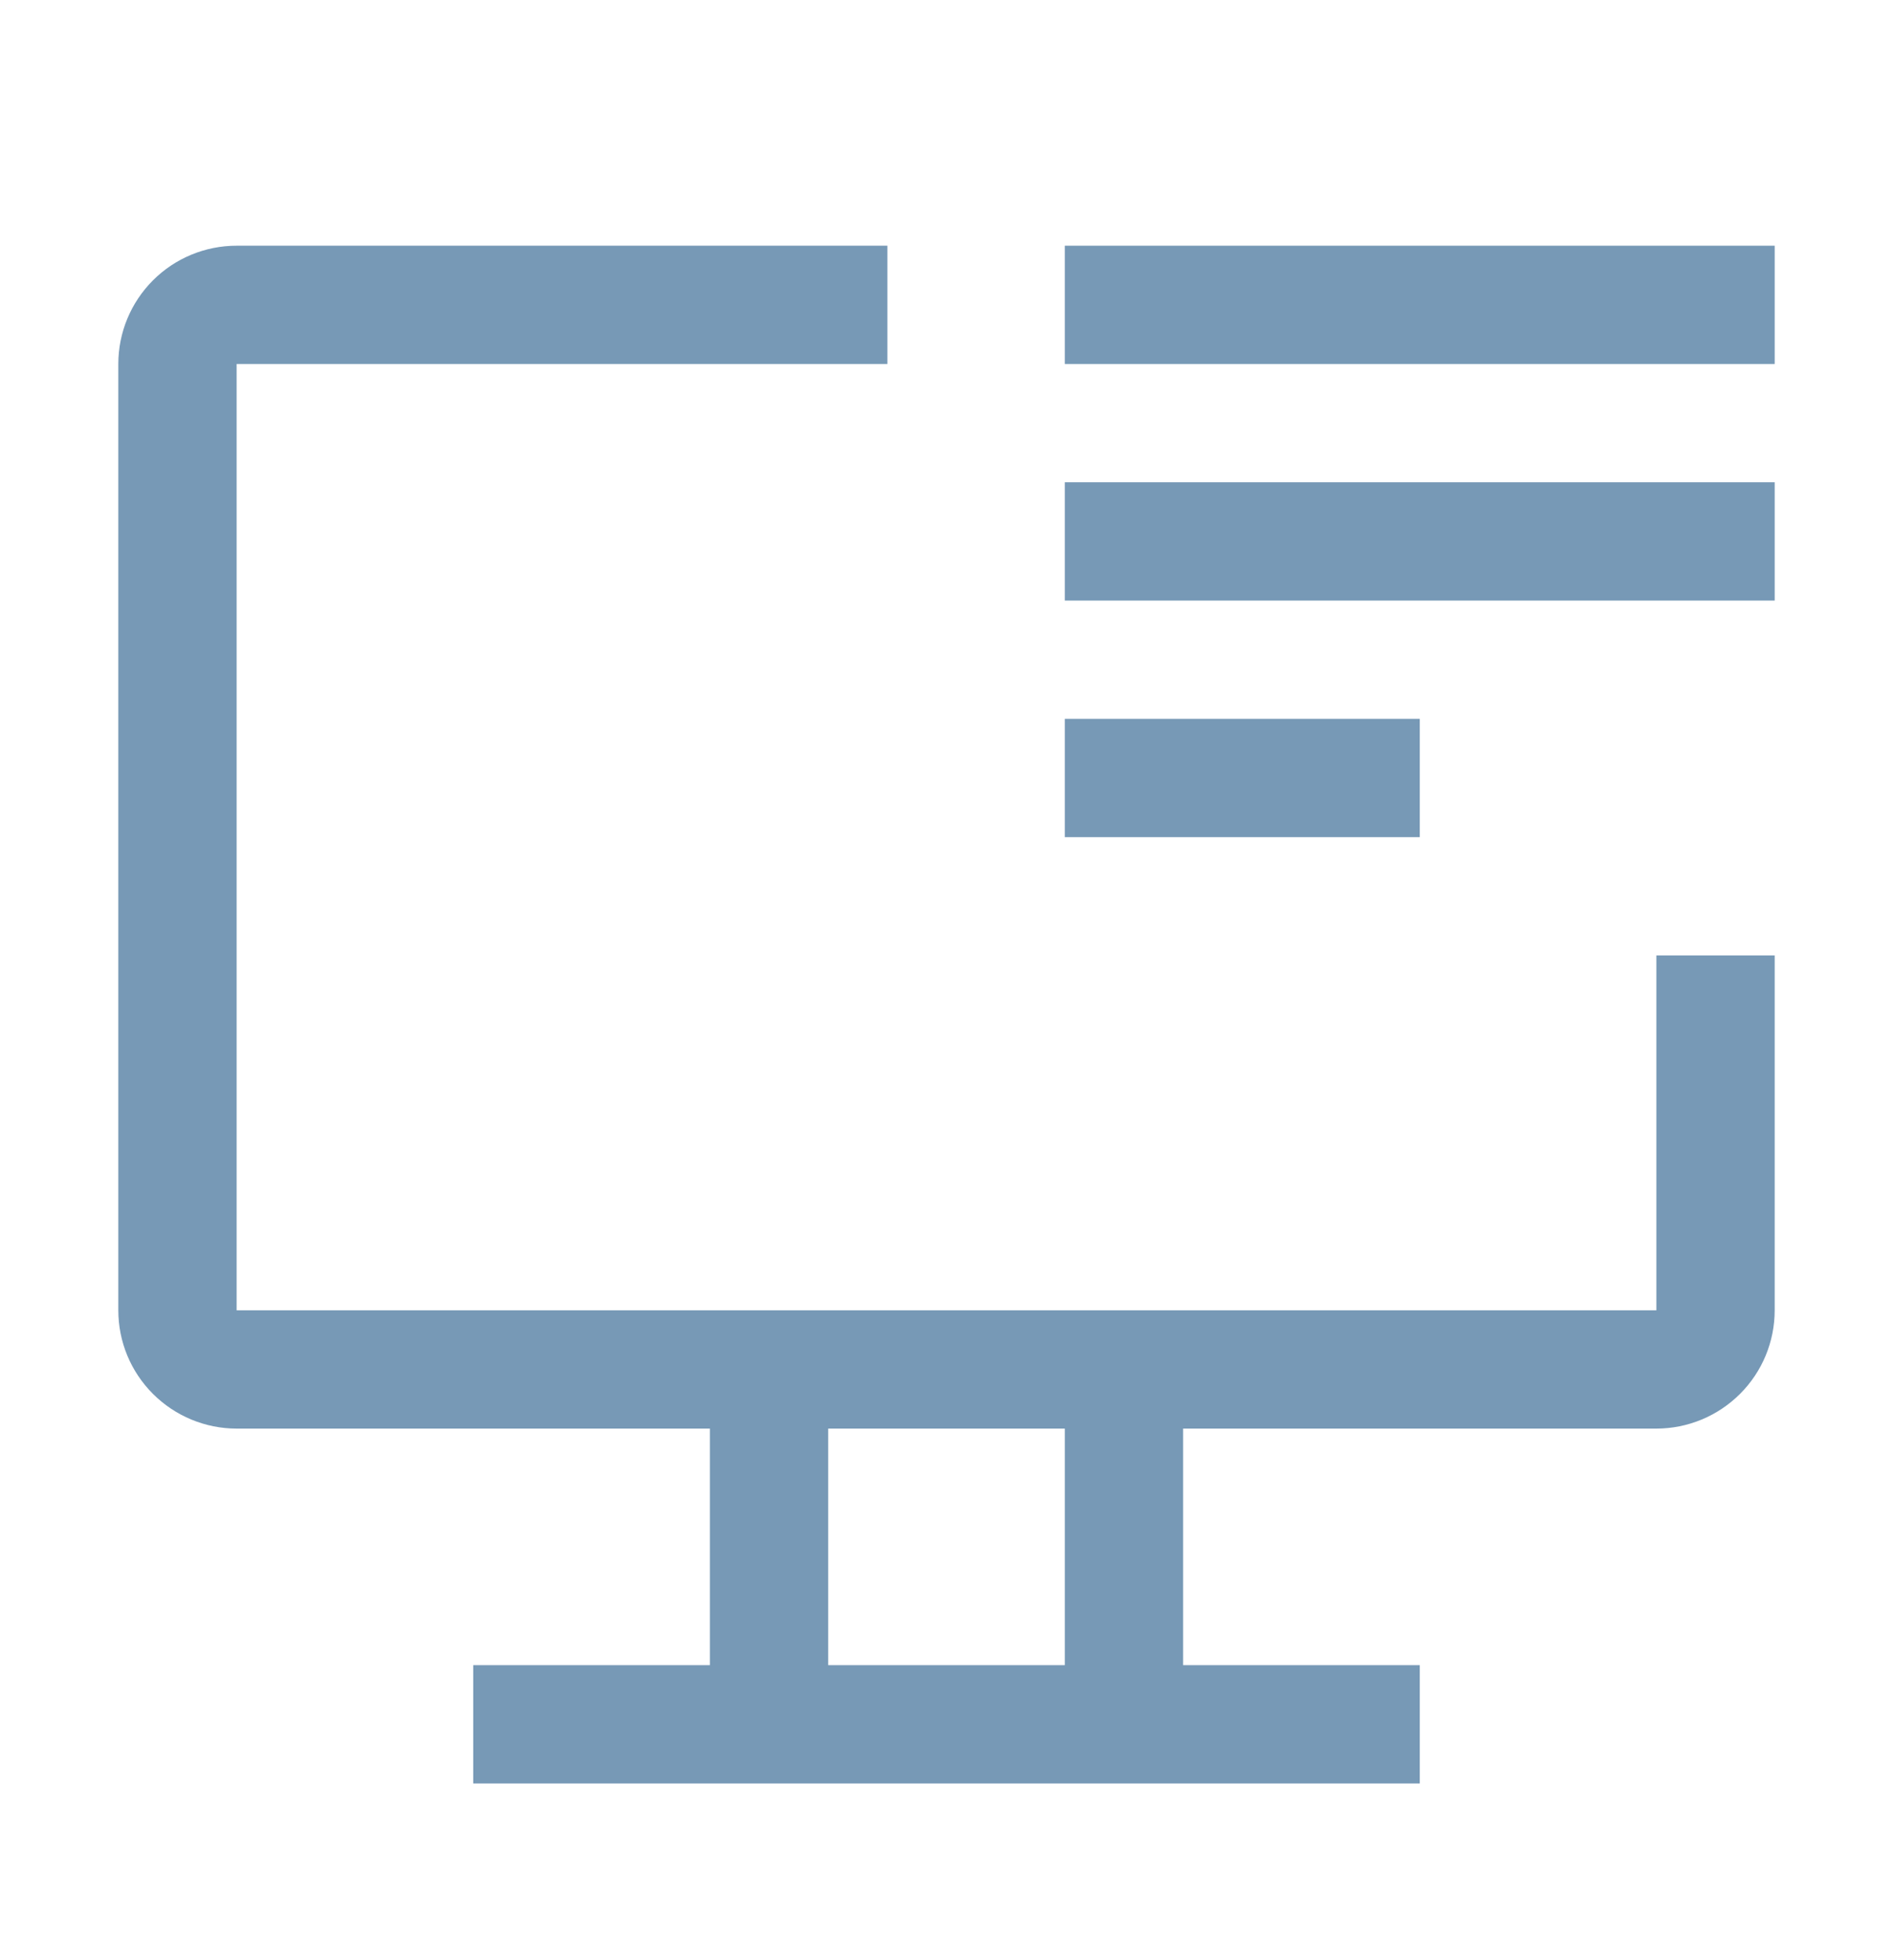 <svg width="28" height="29" viewBox="0 0 28 29" fill="none" xmlns="http://www.w3.org/2000/svg">
<g clip-path="url(#clip0_1071_7634)">
<path d="M24.5 14.135V19.385H3.5V5.385H13.125V3.635H3.5C3.036 3.635 2.591 3.819 2.263 4.147C1.934 4.476 1.75 4.921 1.75 5.385V19.385C1.75 19.849 1.934 20.294 2.263 20.622C2.591 20.95 3.036 21.135 3.5 21.135H10.5V24.635H7V26.385H21V24.635H17.5V21.135H24.5C24.964 21.135 25.409 20.95 25.737 20.622C26.066 20.294 26.25 19.849 26.25 19.385V14.135H24.5ZM15.75 24.635H12.25V21.135H15.75V24.635Z" fill="#7799B6"/>
<path d="M26.25 3.635H15.75V5.385H26.25V3.635Z" fill="#7799B6"/>
<path d="M26.25 7.135H15.75V8.885H26.25V7.135Z" fill="#7799B6"/>
<path d="M21 10.635H15.75V12.385H21V10.635Z" fill="#7799B6"/>
</g>
<defs>
<clipPath id="clip0_1071_7634">
<rect width="28" height="28" fill="white" transform="translate(0 0.135)"/>
</clipPath>
</defs>
</svg>
